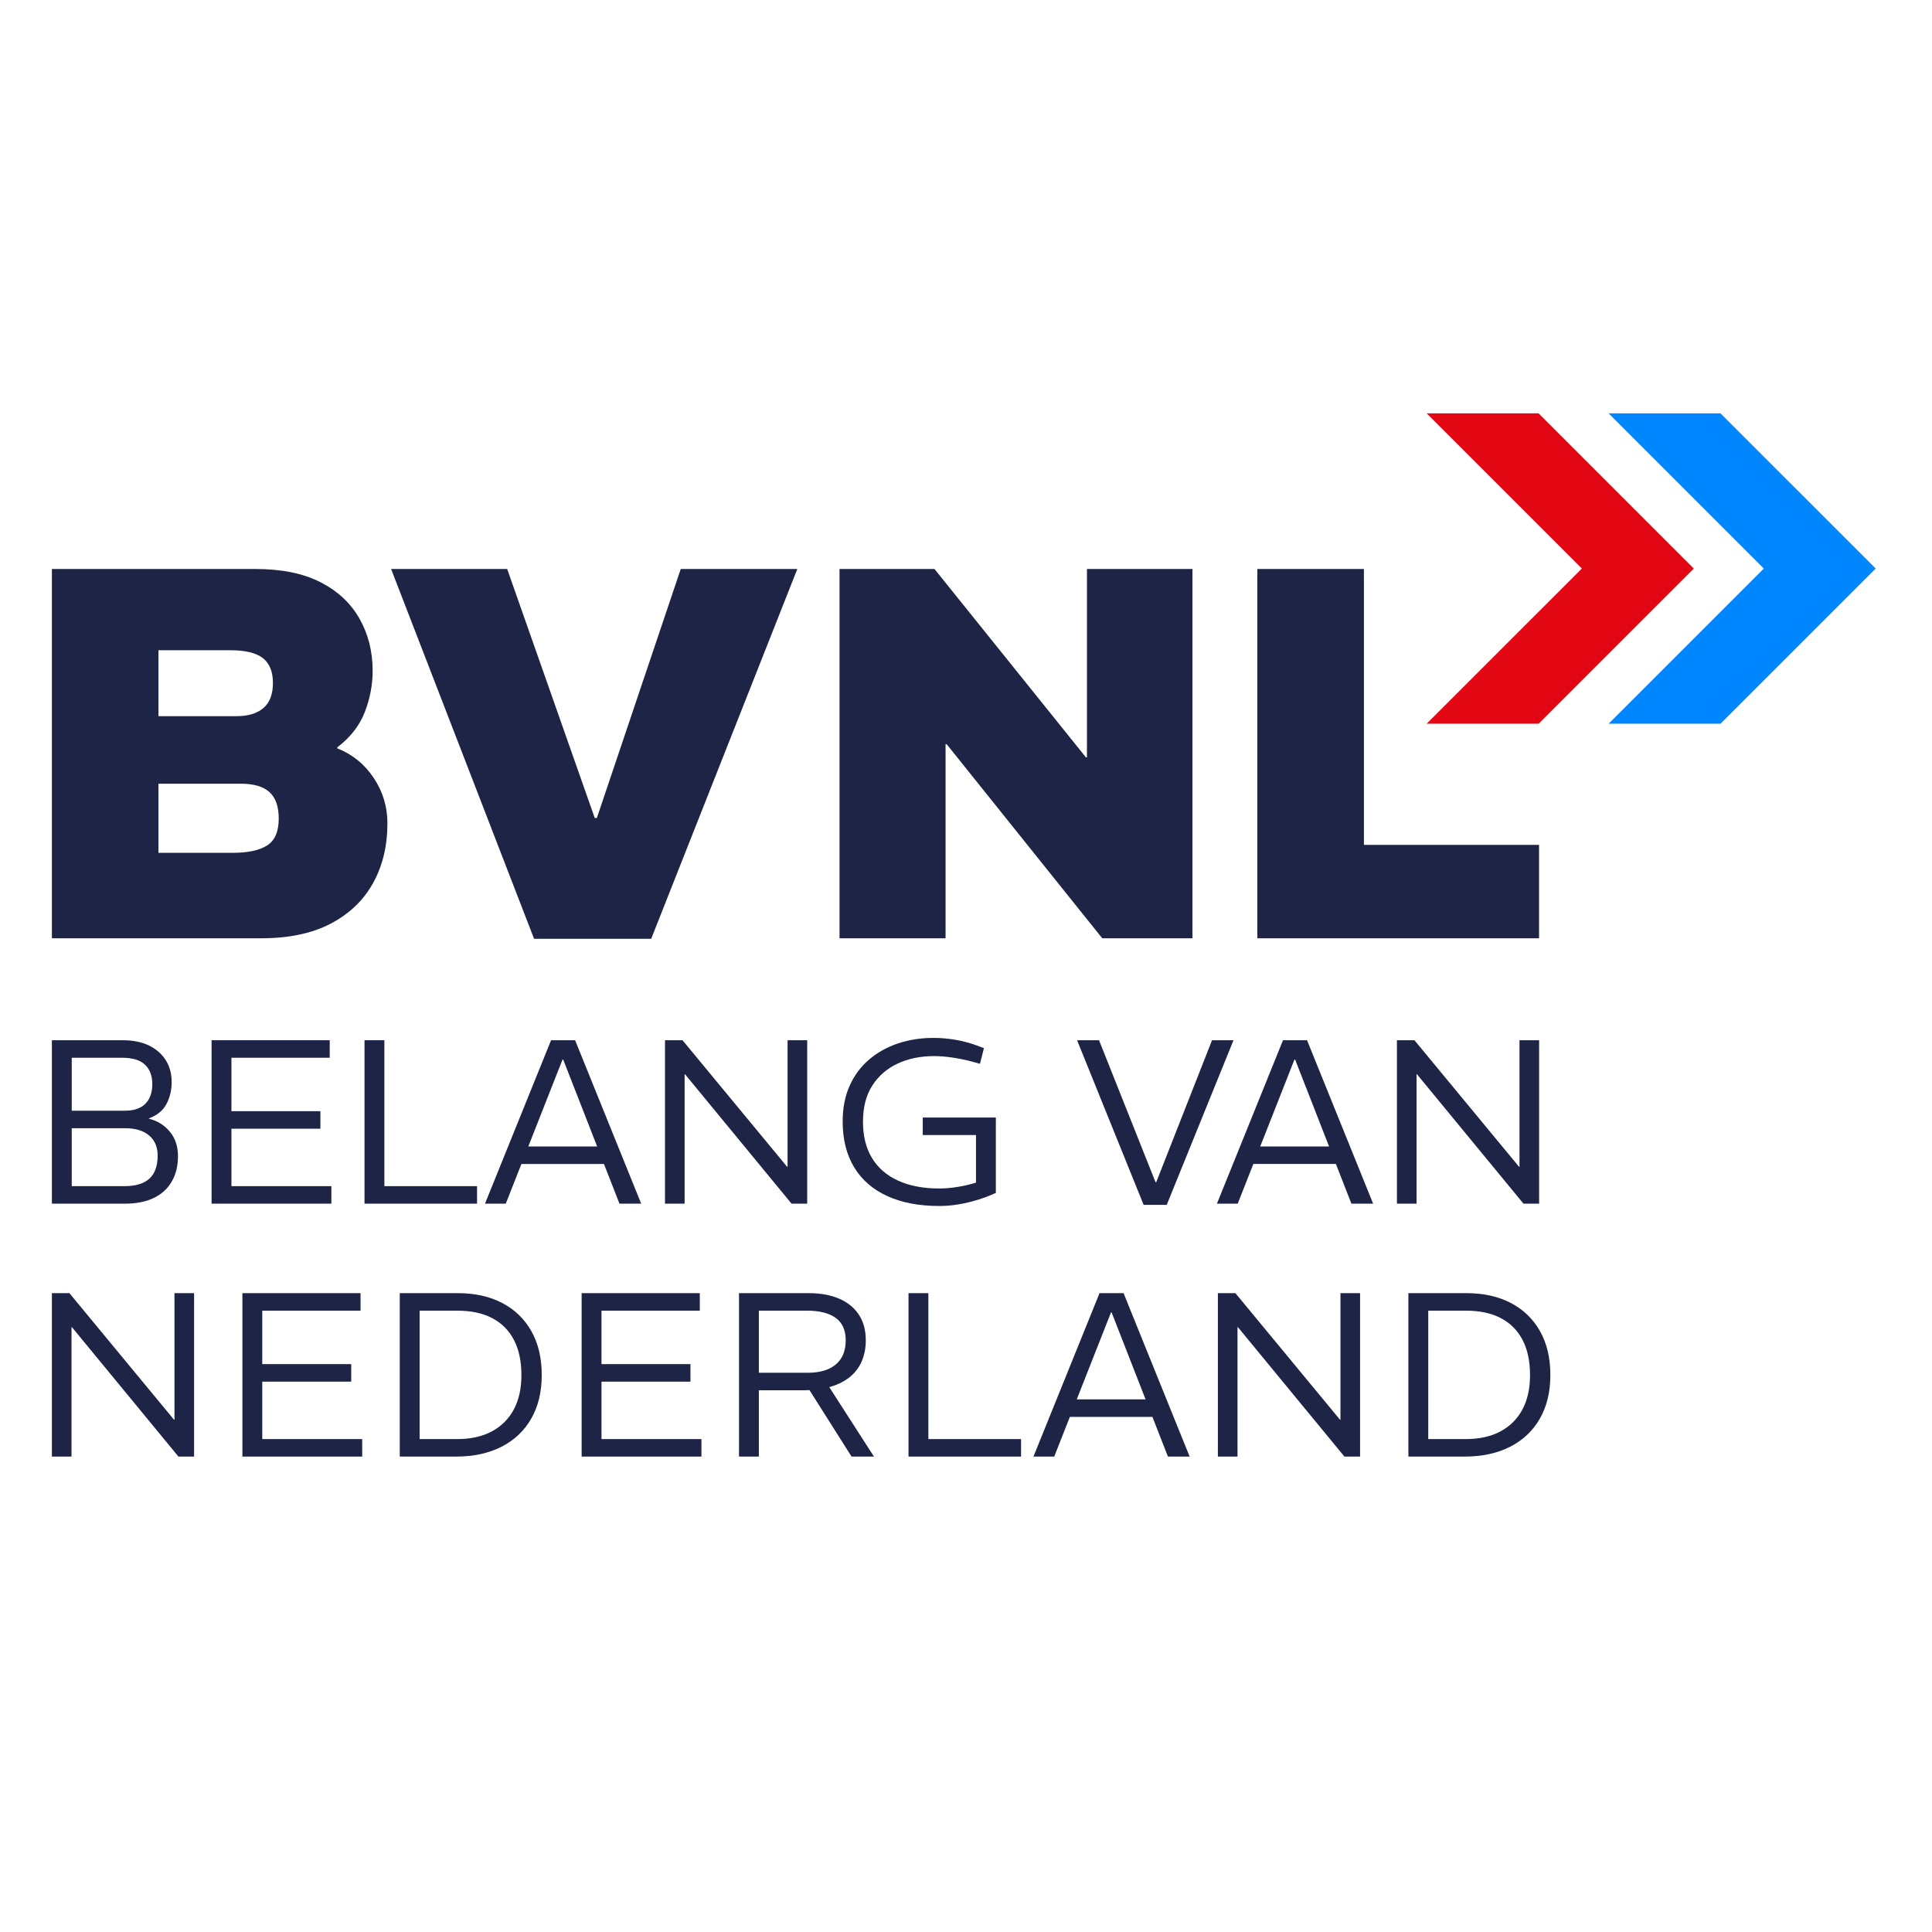 <?xml version="1.0" encoding="UTF-8"?>
<!-- Generator: Adobe Illustrator 27.7.0, SVG Export Plug-In . SVG Version: 6.00 Build 0)  -->
<svg xmlns="http://www.w3.org/2000/svg" xmlns:xlink="http://www.w3.org/1999/xlink" version="1.1" x="0px" y="0px" viewBox="0 0 735.704 420.904" style="enable-background:new 0 0 735.704 420.904;" xml:space="preserve" width="300" height="300">
<g id="_x5F_blauw-rgb">
	<g>
		<g>
			<polygon style="fill:#E30613;" points="-375.822,291.306 -418.433,291.306 -359.338,350.404 -418.437,409.5 -375.82,409.5      -316.722,350.404    "></polygon>
			<polygon style="fill:#0086FF;" points="-306.542,291.306 -349.154,291.306 -290.059,350.404 -349.157,409.5 -306.541,409.5      -247.443,350.404    "></polygon>
		</g>
	</g>
	<g>
		<g>
			<path style="fill:#1D2446;" d="M-937.959,199.894V59.27h77.544c9.91,0,18.147,1.677,24.709,5.022     c6.562,3.35,11.518,7.97,14.866,13.86c3.347,5.895,5.022,12.526,5.022,19.888c0,5.361-1.003,10.618-3.011,15.773     c-2.011,5.155-5.493,9.613-10.447,13.36v0.402c5.756,2.276,10.378,6.023,13.86,11.246c3.482,5.223,5.223,10.981,5.223,17.279     c0,8.573-1.807,16.136-5.424,22.698c-3.615,6.562-8.973,11.722-16.07,15.469c-7.102,3.752-15.94,5.626-26.519,5.626H-937.959z      M-897.378,115.319h29.732c4.419,0,7.835-1.035,10.246-3.114c2.411-2.075,3.617-5.258,3.617-9.544     c0-4.282-1.275-7.43-3.818-9.441c-2.545-2.006-6.697-3.011-12.455-3.011h-27.321V115.319z M-897.378,167.352h28.327     c5.756,0,10.111-0.937,13.056-2.815c2.945-1.874,4.422-5.287,4.422-10.246c0-4.551-1.175-7.901-3.517-10.045     c-2.344-2.143-5.996-3.213-10.95-3.213h-31.338V167.352z"></path>
			<path style="fill:#1D2446;" d="M-754.343,200.095L-808.786,59.27h44.198l33.349,94.821h0.802l31.944-94.821h44.396     l-55.648,140.826H-754.343z"></path>
			<path style="fill:#1D2446;" d="M-638.028,199.894V59.27h36.162l57.656,71.72h0.402V59.27h40.178v140.625h-34.354l-59.262-73.927     h-0.402v73.927H-638.028z"></path>
			<path style="fill:#1D2446;" d="M-478.923,199.894V59.27h40.581v105.066h66.695v35.558H-478.923z"></path>
		</g>
		<g>
			<polygon style="fill:#E30613;" points="-371.831,0 -414.443,0 -355.347,59.098 -414.446,118.194 -371.829,118.194      -312.731,59.098    "></polygon>
			<polygon style="fill:#0086FF;" points="-302.552,0 -345.164,0 -286.068,59.098 -345.167,118.194 -302.55,118.194      -243.452,59.098    "></polygon>
		</g>
	</g>
	<g>
		<g>
			<path style="fill:#1D2446;" d="M58.572,298.773c2.99-1.448,5.273-3.54,6.844-6.264c1.571-2.73,2.356-5.93,2.356-9.602     c0-3.795-1.051-6.937-3.157-9.426c-2.106-2.489-4.757-4.119-7.958-4.89v-0.088c3.201-1.188,5.454-3.039,6.76-5.557     c1.301-2.518,1.954-5.292,1.954-8.316c0-3.137-0.741-5.896-2.224-8.267c-1.483-2.371-3.599-4.237-6.357-5.602     c-2.754-1.36-6.117-2.042-10.089-2.042H19.76v62.235H47.59C51.915,300.953,55.578,300.226,58.572,298.773z M27.32,245.385h19.023     c4.089,0,7.055,0.889,8.891,2.666c1.841,1.782,2.759,4.242,2.759,7.379c0,3.201-0.874,5.695-2.622,7.472     c-1.753,1.777-4.404,2.666-7.958,2.666H27.32V245.385z M27.32,294.286v-22.052h20.447c3.854,0,6.858,0.923,9.023,2.759     s3.245,4.384,3.245,7.644c0,3.913-1.036,6.834-3.108,8.758c-2.077,1.929-5.277,2.892-9.603,2.892H27.32z"></path>
			<polygon style="fill:#1D2446;" points="126.183,294.286 88.131,294.286 88.131,272.415 122.005,272.415 122.005,265.743      88.131,265.743 88.131,245.385 125.559,245.385 125.559,238.718 80.571,238.718 80.571,300.953 126.183,300.953    "></polygon>
			<polygon style="fill:#1D2446;" points="181.662,294.286 146.365,294.286 146.365,238.718 138.804,238.718 138.804,300.953      181.662,300.953    "></polygon>
			<path style="fill:#1D2446;" d="M198.552,285.837h31.439l5.903,15.116h8.272l-25.165-62.235h-9.156l-25.16,62.235h7.914     L198.552,285.837z M214.201,246.096h0.27l12.917,33.074h-26.21L214.201,246.096z"></path>
			<polygon style="fill:#1D2446;" points="260.701,251.698 260.878,251.698 301.419,300.953 307.379,300.953 307.379,238.718      299.907,238.718 299.907,286.907 299.73,286.907 259.901,238.718 253.229,238.718 253.229,300.953 260.701,300.953    "></polygon>
			<path style="fill:#1D2446;" d="M365.033,301.218c2.46-0.412,4.89-0.992,7.29-1.733c2.401-0.741,4.698-1.615,6.893-2.622v-28.719     h-27.831v6.672h20.27v18.135c-2.307,0.712-4.679,1.262-7.109,1.645c-2.435,0.388-4.713,0.579-6.848,0.579     c-6.107,0-11.336-0.992-15.69-2.98c-4.359-1.983-7.678-4.86-9.961-8.626c-2.283-3.76-3.422-8.37-3.422-13.824     c0-5.513,1.183-10.103,3.554-13.78c2.371-3.672,5.587-6.461,9.647-8.356c4.06-1.9,8.67-2.847,13.829-2.847     c2.19,0,4.487,0.177,6.888,0.535c2.401,0.353,4.875,0.859,7.423,1.512l3.201,0.889l1.512-5.96l-2.842-1.065     c-2.612-0.948-5.307-1.659-8.09-2.136c-2.788-0.471-5.543-0.707-8.272-0.707c-4.801,0-9.288,0.697-13.466,2.086     c-4.183,1.394-7.855,3.441-11.026,6.137c-3.171,2.695-5.646,6.014-7.423,9.956c-1.777,3.942-2.671,8.493-2.671,13.648     c0,6.819,1.453,12.627,4.359,17.428c2.901,4.801,7.114,8.459,12.622,10.977c5.513,2.523,12.121,3.78,19.828,3.78     C360.129,301.841,362.573,301.635,365.033,301.218z"></path>
			<polygon style="fill:#1D2446;" points="444.293,301.399 469.718,238.718 461.539,238.718 440.292,292.774 440.022,292.774      418.51,238.718 410.149,238.718 435.491,301.399    "></polygon>
			<path style="fill:#1D2446;" d="M488.565,238.718l-25.16,62.235h7.914l5.952-15.116h31.439l5.903,15.116h8.272l-25.165-62.235     H488.565z M479.896,279.17l13.023-33.074h0.27l12.917,33.074H479.896z"></path>
			<polygon style="fill:#1D2446;" points="539.42,251.698 539.596,251.698 580.137,300.953 586.097,300.953 586.097,238.718      578.625,238.718 578.625,286.907 578.448,286.907 538.62,238.718 531.948,238.718 531.948,300.953 539.42,300.953    "></polygon>
			<polygon style="fill:#1D2446;" points="66.437,383.222 66.26,383.222 26.431,335.033 19.76,335.033 19.76,397.267      27.232,397.267 27.232,348.013 27.408,348.013 67.949,397.267 73.909,397.267 73.909,335.033 66.437,335.033    "></polygon>
			<polygon style="fill:#1D2446;" points="99.869,368.73 133.743,368.73 133.743,362.058 99.869,362.058 99.869,341.699      137.297,341.699 137.297,335.033 92.309,335.033 92.309,397.267 137.921,397.267 137.921,390.601 99.869,390.601    "></polygon>
			<path style="fill:#1D2446;" d="M191.22,338.764c-4.772-2.489-10.388-3.731-16.849-3.731h-22.141v62.235h21.341     c6.696,0,12.489-1.247,17.379-3.736c4.895-2.489,8.67-6.058,11.34-10.712c2.666-4.654,4.001-10.182,4.001-16.583     c0-6.519-1.321-12.101-3.957-16.755C199.694,344.827,195.992,341.253,191.22,338.764z M195.663,379.309     c-1.924,3.613-4.713,6.402-8.356,8.356c-3.648,1.959-8.046,2.936-13.201,2.936h-14.315v-48.901h14.315     c5.273,0,9.72,0.947,13.334,2.847c3.613,1.895,6.372,4.664,8.267,8.311c1.9,3.643,2.847,8.105,2.847,13.378     C198.555,371.337,197.593,375.691,195.663,379.309z"></path>
			<polygon style="fill:#1D2446;" points="229.051,368.73 262.925,368.73 262.925,362.058 229.051,362.058 229.051,341.699      266.48,341.699 266.48,335.033 221.491,335.033 221.491,397.267 267.103,397.267 267.103,390.601 229.051,390.601    "></polygon>
			<path style="fill:#1D2446;" d="M316.269,370.684c2.96-0.889,5.435-2.145,7.423-3.78c1.983-1.63,3.481-3.628,4.487-5.999     c1.011-2.371,1.512-5.007,1.512-7.914c0-3.913-0.903-7.202-2.71-9.868c-1.807-2.671-4.33-4.683-7.555-6.048     c-3.235-1.36-7.04-2.042-11.429-2.042h-26.584v62.235h7.56v-25.248h17.07c0.757,0,1.482-0.031,2.204-0.066l16.024,25.314h8.532     l-17.025-26.46C315.939,370.763,316.112,370.731,316.269,370.684z M288.974,365.347v-23.648h18.316     c4.737,0,8.385,0.918,10.933,2.754c2.548,1.841,3.824,4.683,3.824,8.537c0,4.031-1.262,7.099-3.78,9.2     c-2.518,2.106-6.058,3.157-10.624,3.157H288.974z"></path>
			<polygon style="fill:#1D2446;" points="353.521,335.033 345.96,335.033 345.96,397.267 388.818,397.267 388.818,390.601      353.521,390.601    "></polygon>
			<path style="fill:#1D2446;" d="M418.696,335.033l-25.16,62.235h7.914l5.952-15.116h31.439l5.903,15.116h8.272l-25.165-62.235     H418.696z M410.027,375.485l13.023-33.074h0.27l12.917,33.074H410.027z"></path>
			<polygon style="fill:#1D2446;" points="510.445,383.222 510.269,383.222 470.44,335.033 463.768,335.033 463.768,397.267      471.24,397.267 471.24,348.013 471.417,348.013 511.957,397.267 517.917,397.267 517.917,335.033 510.445,335.033    "></polygon>
			<path style="fill:#1D2446;" d="M586.421,349.481c-2.641-4.654-6.343-8.228-11.115-10.717c-4.772-2.489-10.388-3.731-16.849-3.731     h-22.141v62.235h21.341c6.696,0,12.489-1.247,17.379-3.736c4.895-2.489,8.67-6.058,11.34-10.712     c2.666-4.654,4.001-10.182,4.001-16.583C590.378,359.716,589.057,354.135,586.421,349.481z M579.749,379.309     c-1.924,3.613-4.713,6.402-8.356,8.356c-3.648,1.959-8.046,2.936-13.201,2.936h-14.315v-48.901h14.315     c5.273,0,9.72,0.947,13.334,2.847c3.613,1.895,6.372,4.664,8.267,8.311c1.9,3.643,2.847,8.105,2.847,13.378     C582.641,371.337,581.679,375.691,579.749,379.309z"></path>
		</g>
		<g>
			<path style="fill:#1D2446;" d="M19.76,199.894V59.27h77.544c9.91,0,18.147,1.677,24.709,5.022     c6.562,3.35,11.518,7.97,14.866,13.86c3.347,5.895,5.022,12.526,5.022,19.888c0,5.361-1.003,10.618-3.011,15.773     c-2.011,5.155-5.493,9.613-10.447,13.36v0.402c5.756,2.276,10.378,6.023,13.86,11.246c3.482,5.223,5.223,10.981,5.223,17.279     c0,8.573-1.807,16.136-5.424,22.698c-3.615,6.562-8.973,11.722-16.07,15.469c-7.102,3.752-15.94,5.626-26.519,5.626H19.76z      M60.34,115.319h29.732c4.419,0,7.835-1.035,10.246-3.114c2.411-2.075,3.617-5.258,3.617-9.544c0-4.282-1.275-7.43-3.818-9.441     c-2.545-2.006-6.697-3.011-12.455-3.011H60.34V115.319z M60.34,167.352h28.327c5.756,0,10.111-0.937,13.056-2.815     c2.945-1.874,4.421-5.287,4.421-10.246c0-4.551-1.175-7.901-3.517-10.045c-2.344-2.143-5.996-3.213-10.95-3.213H60.34V167.352z"></path>
			<path style="fill:#1D2446;" d="M203.376,200.095L148.932,59.27h44.198l33.349,94.821h0.802l31.944-94.821h44.396l-55.648,140.826     H203.376z"></path>
			<path style="fill:#1D2446;" d="M319.691,199.894V59.27h36.162l57.656,71.72h0.402V59.27h40.178v140.625h-34.354l-59.262-73.927     h-0.402v73.927H319.691z"></path>
			<path style="fill:#1D2446;" d="M478.796,199.894V59.27h40.581v105.066h66.695v35.558H478.796z"></path>
		</g>
		<g>
			<polygon style="fill:#E30613;" points="585.887,0 543.275,0 602.371,59.098 543.272,118.194 585.889,118.194 644.987,59.098         "></polygon>
			<polygon style="fill:#0086FF;" points="655.166,0 612.554,0 671.65,59.098 612.551,118.194 655.168,118.194 714.266,59.098         "></polygon>
		</g>
	</g>
	<g>
		<g>
			<path style="fill:#1D2446;" d="M1347.903,199.894V59.27h77.544c9.91,0,18.147,1.677,24.709,5.022     c6.562,3.35,11.518,7.97,14.866,13.86c3.347,5.895,5.022,12.526,5.022,19.888c0,5.361-1.003,10.618-3.011,15.773     c-2.011,5.155-5.493,9.613-10.447,13.36v0.402c5.755,2.276,10.378,6.023,13.86,11.246c3.482,5.223,5.223,10.981,5.223,17.279     c0,8.573-1.807,16.136-5.424,22.698c-3.615,6.562-8.973,11.722-16.07,15.469c-7.102,3.752-15.94,5.626-26.519,5.626H1347.903z      M1388.483,115.319h29.732c4.419,0,7.835-1.035,10.246-3.114c2.411-2.075,3.617-5.258,3.617-9.544     c0-4.282-1.275-7.43-3.818-9.441c-2.546-2.006-6.697-3.011-12.455-3.011h-27.321V115.319z M1388.483,167.352h28.326     c5.756,0,10.111-0.937,13.056-2.815c2.945-1.874,4.421-5.287,4.421-10.246c0-4.551-1.175-7.901-3.517-10.045     c-2.344-2.143-5.996-3.213-10.949-3.213h-31.338V167.352z"></path>
			<path style="fill:#1D2446;" d="M1531.519,200.095L1477.075,59.27h44.198l33.349,94.821h0.802l31.944-94.821h44.396     l-55.648,140.826H1531.519z"></path>
			<path style="fill:#1D2446;" d="M1647.834,199.894V59.27h36.162l57.656,71.72h0.402V59.27h40.178v140.625h-34.354l-59.262-73.927     h-0.402v73.927H1647.834z"></path>
			<path style="fill:#1D2446;" d="M1806.939,199.894V59.27h40.581v105.066h66.695v35.558H1806.939z"></path>
		</g>
		<g>
			<polygon style="fill:#E30613;" points="1914.03,0 1871.418,0 1930.514,59.098 1871.415,118.194 1914.032,118.194 1973.13,59.098         "></polygon>
			<polygon style="fill:#0086FF;" points="1983.309,0 1940.698,0 1999.793,59.098 1940.694,118.194 1983.311,118.194      2042.409,59.098    "></polygon>
		</g>
		<g>
			<polygon style="fill:#1D2446;" points="1245.069,348.104 1245.069,264.748 1235.063,264.748 1235.063,329.289 1234.826,329.289      1181.477,264.748 1172.547,264.748 1172.547,348.104 1182.548,348.104 1182.548,282.133 1182.786,282.133 1237.088,348.104         "></polygon>
			<polygon style="fill:#1D2446;" points="1328.542,339.174 1277.577,339.174 1277.577,309.879 1322.945,309.879 1322.945,300.948      1277.577,300.948 1277.577,273.678 1327.708,273.678 1327.708,264.748 1267.455,264.748 1267.455,348.104 1328.542,348.104         "></polygon>
			<path style="fill:#1D2446;" d="M1397.313,343.104c6.546-3.334,11.61-8.116,15.181-14.347c3.571-6.231,5.359-13.635,5.359-22.212     c0-8.732-1.769-16.213-5.301-22.444c-3.532-6.231-8.494-11.019-14.885-14.352c-6.391-3.334-13.911-5-22.565-5h-29.649v83.356     h28.578C1382.999,348.104,1390.762,346.437,1397.313,343.104z M1355.574,273.678h19.173c7.065,0,13.015,1.274,17.86,3.813     c4.841,2.539,8.533,6.251,11.077,11.135c2.539,4.879,3.809,10.854,3.809,17.918c0,6.832-1.294,12.666-3.872,17.507     c-2.578,4.841-6.309,8.572-11.193,11.193c-4.879,2.621-10.776,3.93-17.681,3.93h-19.173V273.678z"></path>
			<polygon style="fill:#1D2446;" points="1497.042,339.174 1446.073,339.174 1446.073,309.879 1491.445,309.879 1491.445,300.948      1446.073,300.948 1446.073,273.678 1496.208,273.678 1496.208,264.748 1435.95,264.748 1435.95,348.104 1497.042,348.104    "></polygon>
			<path style="fill:#1D2446;" d="M1524.075,314.288h22.861c1.013,0,1.984-0.042,2.952-0.088l21.465,33.904h11.43l-22.809-35.437     c0.216-0.06,0.448-0.104,0.66-0.167c3.968-1.192,7.283-2.878,9.943-5.059c2.66-2.185,4.661-4.865,6.013-8.039     c1.347-3.174,2.025-6.711,2.025-10.602c0-5.238-1.211-9.642-3.634-13.218c-2.423-3.571-5.795-6.27-10.122-8.097     c-4.327-1.822-9.429-2.738-15.302-2.738h-35.604v83.356h10.122V314.288z M1524.075,273.678h24.533     c6.347,0,11.232,1.231,14.643,3.692c3.416,2.461,5.122,6.275,5.122,11.43c0,5.403-1.686,9.512-5.059,12.327     c-3.377,2.82-8.121,4.225-14.231,4.225h-25.007V273.678z"></path>
			<polygon style="fill:#1D2446;" points="1655.541,339.174 1608.264,339.174 1608.264,264.748 1598.142,264.748 1598.142,348.104      1655.541,348.104    "></polygon>
			<path style="fill:#1D2446;" d="M1739.251,348.104l-33.7-83.356h-12.264l-33.7,83.356h10.597l7.973-20.244h42.114l7.908,20.244     H1739.251z M1681.675,318.93l17.447-44.297h0.358l17.303,44.297H1681.675z"></path>
			<polygon style="fill:#1D2446;" points="1761.4,282.133 1761.637,282.133 1815.94,348.104 1823.921,348.104 1823.921,264.748      1813.915,264.748 1813.915,329.289 1813.677,329.289 1760.329,264.748 1751.399,264.748 1751.399,348.104 1761.4,348.104    "></polygon>
			<path style="fill:#1D2446;" d="M1898.167,343.104c6.546-3.334,11.61-8.116,15.181-14.347c3.571-6.231,5.359-13.635,5.359-22.212     c0-8.732-1.769-16.213-5.301-22.444c-3.532-6.231-8.494-11.019-14.885-14.352c-6.391-3.334-13.911-5-22.565-5h-29.649v83.356     h28.578C1883.854,348.104,1891.616,346.437,1898.167,343.104z M1856.429,273.678h19.173c7.065,0,13.015,1.274,17.86,3.813     c4.841,2.539,8.533,6.251,11.077,11.135c2.539,4.879,3.809,10.854,3.809,17.918c0,6.832-1.294,12.666-3.872,17.507     c-2.578,4.841-6.309,8.572-11.193,11.193c-4.879,2.621-10.776,3.93-17.681,3.93h-19.173V273.678z"></path>
			<polygon style="fill:#1D2446;" points="1232.8,466.154 1232.442,466.154 1203.626,393.753 1192.433,393.753 1226.37,477.705      1238.159,477.705 1272.218,393.753 1261.262,393.753    "></polygon>
			<path style="fill:#1D2446;" d="M1337.651,398.041c-6.231-3.654-13.475-5.48-21.732-5.48c-8.174,0-15.38,1.807-21.611,5.417     c-6.236,3.615-11.115,8.654-14.648,15.128c-3.532,6.469-5.301,13.911-5.301,22.328c0,8.412,1.744,15.835,5.243,22.265     c3.489,6.43,8.354,11.474,14.585,15.127c6.231,3.649,13.475,5.475,21.732,5.475c8.174,0,15.379-1.827,21.616-5.475     c6.231-3.653,11.111-8.698,14.648-15.127c3.527-6.43,5.296-13.853,5.296-22.265c0-8.417-1.744-15.84-5.238-22.27     C1348.747,406.734,1343.882,401.695,1337.651,398.041z M1343.189,453.115c-2.621,5.044-6.27,8.954-10.956,11.731     c-4.686,2.781-10.122,4.167-16.315,4.167s-11.629-1.386-16.315-4.167c-4.686-2.776-8.334-6.687-10.956-11.731     c-2.617-5.039-3.93-10.936-3.93-17.681c0-6.827,1.328-12.744,3.993-17.744c2.655-5,6.328-8.891,11.014-11.673     c4.681-2.776,10.078-4.167,16.193-4.167c6.193,0,11.629,1.391,16.315,4.167c4.686,2.781,8.334,6.672,10.956,11.673     c2.621,5.001,3.93,10.917,3.93,17.744C1347.119,442.179,1345.811,448.076,1343.189,453.115z"></path>
			<path style="fill:#1D2446;" d="M1391.237,397.978c-6.231,3.615-11.115,8.654-14.648,15.128     c-3.532,6.469-5.296,13.911-5.296,22.328c0,8.412,1.744,15.835,5.238,22.265c3.494,6.43,8.354,11.474,14.59,15.127     c6.231,3.649,13.47,5.475,21.732,5.475c8.174,0,15.379-1.827,21.611-5.475c6.231-3.653,11.115-8.698,14.648-15.127     c3.532-6.43,5.301-13.853,5.301-22.265c0-8.417-1.749-15.84-5.243-22.27c-3.494-6.43-8.354-11.469-14.585-15.123     c-6.236-3.654-13.48-5.48-21.732-5.48C1404.673,392.561,1397.468,394.369,1391.237,397.978z M1440.122,417.69     c2.617,5.001,3.93,10.917,3.93,17.744c0,6.745-1.313,12.642-3.93,17.681c-2.621,5.044-6.275,8.954-10.956,11.731     c-4.686,2.781-10.122,4.167-16.314,4.167c-6.193,0-11.634-1.386-16.315-4.167c-4.686-2.776-8.339-6.687-10.956-11.731     c-2.621-5.039-3.93-10.936-3.93-17.681c0-6.827,1.328-12.744,3.988-17.744c2.66-5,6.328-8.891,11.014-11.673     c4.686-2.776,10.083-4.167,16.198-4.167c6.192,0,11.629,1.391,16.314,4.167C1433.848,408.798,1437.501,412.689,1440.122,417.69z"></path>
			<path style="fill:#1D2446;" d="M1519.19,441.505c3.968-1.192,7.283-2.878,9.943-5.059c2.66-2.185,4.666-4.865,6.013-8.039     c1.352-3.174,2.025-6.711,2.025-10.602c0-5.238-1.211-9.642-3.629-13.218c-2.423-3.571-5.8-6.27-10.122-8.097     c-4.332-1.822-9.429-2.738-15.302-2.738h-35.609v83.356h10.122v-33.816h22.866c1.013,0,1.984-0.042,2.951-0.088l21.46,33.904     h11.43l-22.805-35.438C1518.748,441.611,1518.979,441.568,1519.19,441.505z M1482.632,434.358v-31.675h24.532     c6.352,0,11.232,1.231,14.648,3.692c3.411,2.461,5.122,6.275,5.122,11.43c0,5.403-1.691,9.512-5.063,12.327     c-3.372,2.82-8.116,4.225-14.231,4.225H1482.632z"></path>
			<path style="fill:#1D2446;" d="M1615.227,398.041c-6.231-3.654-13.475-5.48-21.732-5.48c-8.174,0-15.379,1.807-21.611,5.417     c-6.236,3.615-11.115,8.654-14.648,15.128c-3.532,6.469-5.301,13.911-5.301,22.328c0,8.412,1.744,15.835,5.243,22.265     c3.489,6.43,8.354,11.474,14.585,15.127c6.231,3.649,13.475,5.475,21.732,5.475c8.174,0,15.379-1.827,21.615-5.475     c6.231-3.653,11.111-8.698,14.648-15.127c3.527-6.43,5.296-13.853,5.296-22.265c0-8.417-1.744-15.84-5.238-22.27     C1626.323,406.734,1621.458,401.695,1615.227,398.041z M1620.766,453.115c-2.621,5.044-6.27,8.954-10.956,11.731     c-4.686,2.781-10.122,4.167-16.315,4.167c-6.193,0-11.629-1.386-16.315-4.167c-4.686-2.776-8.334-6.687-10.956-11.731     c-2.616-5.039-3.93-10.936-3.93-17.681c0-6.827,1.328-12.744,3.993-17.744c2.655-5,6.328-8.891,11.014-11.673     c4.681-2.776,10.078-4.167,16.193-4.167c6.192,0,11.629,1.391,16.315,4.167c4.686,2.781,8.334,6.672,10.956,11.673     c2.621,5.001,3.93,10.917,3.93,17.744C1624.695,442.179,1623.387,448.076,1620.766,453.115z"></path>
			<path style="fill:#1D2446;" d="M1703.23,396.849c-4.327-2.064-9.546-3.096-15.661-3.096h-34.412v83.356h10.122l-0.121-28.816     h24.295c6.033,0,11.232-1.134,15.598-3.397c4.366-2.263,7.719-5.495,10.064-9.705c2.34-4.206,3.513-9.168,3.513-14.885     c0-5.713-1.153-10.534-3.455-14.464C1710.871,401.913,1707.557,398.914,1703.23,396.849z M1701.089,434.537     c-3.455,3.217-8.358,4.826-14.706,4.826h-23.103v-36.68h23.103c6.348,0,11.251,1.41,14.706,4.23     c3.45,2.815,5.18,7.365,5.18,13.635C1706.268,426.659,1704.538,431.325,1701.089,434.537z"></path>
			<polygon style="fill:#1D2446;" points="1824.158,402.683 1824.158,393.753 1763.9,393.753 1763.9,477.109 1824.991,477.109      1824.991,468.179 1774.022,468.179 1774.022,438.884 1819.395,438.884 1819.395,429.954 1774.022,429.954 1774.022,402.683         "></polygon>
			<polygon style="fill:#1D2446;" points="1904.418,458.295 1904.181,458.295 1850.832,393.753 1841.902,393.753 1841.902,477.109      1851.903,477.109 1851.903,411.139 1852.141,411.139 1906.443,477.109 1914.424,477.109 1914.424,393.753 1904.418,393.753         "></polygon>
			<polygon style="fill:#1D2446;" points="1407.135,595.159 1406.781,595.159 1377.96,522.758 1366.767,522.758 1400.705,606.711      1412.494,606.711 1446.552,522.758 1435.597,522.758    "></polygon>
			<path style="fill:#1D2446;" d="M1511.99,527.047c-6.236-3.653-13.48-5.48-21.732-5.48c-8.179,0-15.384,1.807-21.616,5.417     c-6.231,3.615-11.115,8.654-14.648,15.128c-3.532,6.469-5.296,13.911-5.296,22.328c0,8.412,1.744,15.835,5.238,22.265     c3.494,6.43,8.354,11.474,14.59,15.127c6.231,3.649,13.47,5.475,21.732,5.475c8.174,0,15.379-1.827,21.611-5.475     c6.231-3.653,11.115-8.698,14.648-15.127c3.532-6.43,5.301-13.853,5.301-22.265c0-8.417-1.749-15.84-5.243-22.27     C1523.081,535.739,1518.221,530.7,1511.99,527.047z M1517.528,582.12c-2.621,5.044-6.275,8.954-10.956,11.731     c-4.686,2.781-10.122,4.167-16.315,4.167c-6.193,0-11.634-1.386-16.315-4.167c-4.686-2.776-8.339-6.687-10.956-11.731     c-2.621-5.039-3.93-10.936-3.93-17.681c0-6.827,1.328-12.744,3.988-17.744c2.66-5.001,6.328-8.891,11.014-11.673     c4.686-2.776,10.083-4.167,16.198-4.167c6.192,0,11.629,1.391,16.315,4.167c4.681,2.781,8.334,6.672,10.956,11.673     c2.617,5,3.93,10.917,3.93,17.744C1521.458,571.184,1520.145,577.081,1517.528,582.12z"></path>
			<path style="fill:#1D2446;" d="M1608.923,527.047c-6.236-3.653-13.48-5.48-21.732-5.48c-8.179,0-15.384,1.807-21.615,5.417     c-6.231,3.615-11.115,8.654-14.648,15.128c-3.532,6.469-5.296,13.911-5.296,22.328c0,8.412,1.744,15.835,5.238,22.265     c3.494,6.43,8.354,11.474,14.59,15.127c6.231,3.649,13.47,5.475,21.732,5.475c8.174,0,15.379-1.827,21.611-5.475     c6.231-3.653,11.115-8.698,14.648-15.127c3.532-6.43,5.301-13.853,5.301-22.265c0-8.417-1.749-15.84-5.243-22.27     C1620.014,535.739,1615.155,530.7,1608.923,527.047z M1614.462,582.12c-2.621,5.044-6.275,8.954-10.956,11.731     c-4.686,2.781-10.122,4.167-16.315,4.167c-6.192,0-11.634-1.386-16.315-4.167c-4.686-2.776-8.339-6.687-10.955-11.731     c-2.621-5.039-3.93-10.936-3.93-17.681c0-6.827,1.328-12.744,3.988-17.744c2.66-5.001,6.328-8.891,11.014-11.673     c4.686-2.776,10.083-4.167,16.198-4.167c6.193,0,11.629,1.391,16.315,4.167c4.681,2.781,8.334,6.672,10.956,11.673     c2.616,5,3.93,10.917,3.93,17.744C1618.391,571.184,1617.078,577.081,1614.462,582.12z"></path>
			<path style="fill:#1D2446;" d="M1693.53,570.51c3.969-1.192,7.283-2.878,9.943-5.059c2.66-2.185,4.666-4.865,6.013-8.039     c1.352-3.174,2.025-6.711,2.025-10.602c0-5.238-1.211-9.642-3.629-13.218c-2.423-3.571-5.8-6.27-10.122-8.097     c-4.332-1.822-9.429-2.738-15.302-2.738h-35.609v83.356h10.122v-33.816h22.866c1.013,0,1.984-0.042,2.951-0.088l21.46,33.904     h11.43l-22.805-35.438C1693.087,570.617,1693.319,570.574,1693.53,570.51z M1656.971,563.363v-31.675h24.532     c6.352,0,11.232,1.231,14.648,3.692c3.411,2.461,5.122,6.275,5.122,11.43c0,5.403-1.691,9.512-5.063,12.327     c-3.373,2.82-8.116,4.225-14.231,4.225H1656.971z"></path>
			<path style="fill:#1D2446;" d="M1788.675,571.223c0,9.609-2.142,16.436-6.43,20.487c-4.288,4.046-10.398,6.071-18.34,6.071     c-7.782,0-13.873-2.025-18.277-6.071c-4.405-4.051-6.609-10.878-6.609-20.487v-48.464h-10.001v50.373     c0,7.699,1.429,14.091,4.283,19.169c2.859,5.083,6.89,8.857,12.089,11.314c5.199,2.461,11.29,3.692,18.277,3.692     c6.987,0,13.058-1.25,18.219-3.75c5.16-2.5,9.192-6.27,12.089-11.314c2.898-5.039,4.346-11.411,4.346-19.11v-50.373h-9.647     V571.223z"></path>
			<rect x="1818.562" y="522.758" style="fill:#1D2446;" width="10.122" height="83.356"></rect>
			<polygon style="fill:#1D2446;" points="1843.453,531.689 1874.056,531.689 1874.056,606.115 1884.057,606.115 1884.057,531.689      1914.424,531.689 1914.424,522.758 1843.453,522.758    "></polygon>
		</g>
	</g>
	<g>
		<g>
			<path style="fill:#1D2446;" d="M1456.586,986.058v-0.402c4.954-3.747,8.436-8.205,10.447-13.36     c2.008-5.155,3.011-10.412,3.011-15.773c0-7.362-1.675-13.993-5.022-19.888c-3.347-5.89-8.303-10.511-14.866-13.86     c-6.562-3.345-14.8-5.022-24.709-5.022h-77.544v140.625h79.754c10.579,0,19.417-1.874,26.519-5.626     c7.097-3.747,12.455-8.907,16.07-15.469c3.617-6.562,5.424-14.125,5.424-22.699c0-6.297-1.741-12.055-5.223-17.279     C1466.964,992.08,1462.341,988.333,1456.586,986.058z M1388.483,948.689h27.321c5.758,0,9.91,1.005,12.455,3.011     c2.543,2.011,3.818,5.16,3.818,9.441c0,4.287-1.207,7.47-3.617,9.544c-2.411,2.08-5.827,3.114-10.246,3.114h-29.732V948.689z      M1429.865,1023.019c-2.945,1.878-7.301,2.815-13.056,2.815h-28.327v-26.318h31.338c4.954,0,8.605,1.069,10.95,3.212     c2.342,2.143,3.517,5.493,3.517,10.045C1434.287,1017.731,1432.811,1021.145,1429.865,1023.019z"></path>
			<polygon style="fill:#1D2446;" points="1555.423,1012.572 1554.621,1012.572 1521.272,917.751 1477.075,917.751      1531.518,1058.577 1576.116,1058.577 1631.763,917.751 1587.367,917.751    "></polygon>
			<polygon style="fill:#1D2446;" points="1742.053,989.471 1741.651,989.471 1683.995,917.751 1647.833,917.751 1647.833,1058.376      1688.213,1058.376 1688.213,984.449 1688.615,984.449 1747.877,1058.376 1782.231,1058.376 1782.231,917.751 1742.053,917.751         "></polygon>
			<polygon style="fill:#1D2446;" points="1847.519,1022.818 1847.519,917.751 1806.938,917.751 1806.938,1058.376      1914.214,1058.376 1914.214,1022.818    "></polygon>
		</g>
		<g>
			<polygon style="fill:#E30613;" points="1914.03,858.481 1871.418,858.481 1930.514,917.579 1871.415,976.675 1914.032,976.675      1973.13,917.579    "></polygon>
			<polygon style="fill:#0086FF;" points="1983.309,858.481 1940.698,858.481 1999.793,917.579 1940.694,976.675 1983.311,976.675      2042.409,917.579    "></polygon>
		</g>
		<g>
			<polygon style="fill:#1D2446;" points="573.699,919.171 573.475,919.171 523.311,858.481 514.909,858.481 514.909,936.862      524.318,936.862 524.318,874.829 524.541,874.829 575.603,936.862 583.103,936.862 583.103,858.481 573.699,858.481    "></polygon>
			<polygon style="fill:#1D2446;" points="613.671,900.918 656.336,900.918 656.336,892.521 613.671,892.521 613.671,866.878      660.814,866.878 660.814,858.481 604.153,858.481 604.153,936.862 661.598,936.862 661.598,928.465 613.671,928.465    "></polygon>
			<path style="fill:#1D2446;" d="M726.26,932.16c6.16-3.139,10.917-7.632,14.279-13.496c3.358-5.859,5.039-12.821,5.039-20.881     c0-8.21-1.663-15.245-4.985-21.109c-3.322-5.859-7.987-10.356-13.997-13.491s-13.086-4.702-21.219-4.702h-27.884v78.381h26.877     C712.806,936.862,720.105,935.295,726.26,932.16z M687.013,866.878h18.029c6.643,0,12.243,1.194,16.794,3.581     c4.556,2.392,8.028,5.878,10.416,10.47c2.388,4.593,3.581,10.211,3.581,16.854c0,6.42-1.212,11.906-3.636,16.457     c-2.428,4.556-5.937,8.065-10.525,10.53c-4.593,2.46-10.138,3.695-16.63,3.695h-18.029V866.878z"></path>
			<polygon style="fill:#1D2446;" points="820.037,928.465 772.115,928.465 772.115,900.918 814.775,900.918 814.775,892.521      772.115,892.521 772.115,866.878 819.254,866.878 819.254,858.481 762.597,858.481 762.597,936.862 820.037,936.862    "></polygon>
			<path style="fill:#1D2446;" d="M845.457,905.06h21.501c0.962,0,1.801-0.122,2.719-0.166l20.235,31.969h10.748l-21.457-33.348     c0.199-0.055,0.435-0.073,0.63-0.132c3.732-1.121,6.848-2.706,9.349-4.761c2.501-2.05,4.388-4.57,5.654-7.559     c1.271-2.984,1.905-6.306,1.905-9.965c0-4.925-1.139-9.072-3.413-12.43c-2.278-3.358-5.454-5.896-9.518-7.613     c-4.073-1.718-8.867-2.574-14.389-2.574h-33.484v78.381h9.518V905.06z M845.457,866.878h23.068     c5.973,0,10.561,1.157,13.774,3.472c3.208,2.315,4.816,5.896,4.816,10.748c0,5.076-1.59,8.939-4.761,11.591     c-3.171,2.647-7.632,3.973-13.382,3.973h-23.515V866.878z"></path>
			<polygon style="fill:#1D2446;" points="969.077,928.465 924.622,928.465 924.622,858.481 915.104,858.481 915.104,936.862      969.077,936.862    "></polygon>
			<path style="fill:#1D2446;" d="M1047.796,936.862l-31.689-78.381h-11.536l-31.689,78.381h9.969l7.497-19.036h39.596l7.436,19.036     H1047.796z M993.655,909.429l16.406-41.658h0.333l16.272,41.658H993.655z"></path>
			<polygon style="fill:#1D2446;" points="1127.407,858.481 1118.003,858.481 1118.003,919.171 1117.78,919.171 1067.615,858.481      1059.214,858.481 1059.214,936.862 1068.622,936.862 1068.622,874.829 1068.845,874.829 1119.907,936.862 1127.407,936.862         "></polygon>
			<path style="fill:#1D2446;" d="M1197.223,932.16c6.16-3.139,10.917-7.632,14.279-13.496c3.358-5.859,5.039-12.821,5.039-20.881     c0-8.21-1.663-15.245-4.984-21.109c-3.322-5.859-7.987-10.356-13.997-13.491c-6.01-3.135-13.086-4.702-21.219-4.702h-27.884     v78.381h26.877C1183.768,936.862,1191.067,935.295,1197.223,932.16z M1157.975,866.878h18.029c6.643,0,12.243,1.194,16.794,3.581     c4.556,2.392,8.028,5.878,10.416,10.47s3.581,10.211,3.581,16.854c0,6.42-1.212,11.906-3.636,16.457     c-2.428,4.556-5.937,8.065-10.525,10.53c-4.593,2.46-10.138,3.695-16.63,3.695h-18.029V866.878z"></path>
			<polygon style="fill:#1D2446;" points="15.246,1047.867 14.908,1047.867 -12.188,979.787 -22.713,979.787 9.199,1058.729      20.285,1058.729 52.311,979.787 42.009,979.787    "></polygon>
			<path style="fill:#1D2446;" d="M113.839,983.815c-5.859-3.431-12.671-5.149-20.435-5.149c-7.686,0-14.462,1.699-20.321,5.094     c-5.864,3.399-10.452,8.137-13.774,14.22c-3.322,6.087-4.985,13.086-4.985,20.995c0,7.914,1.64,14.894,4.93,20.941     c3.281,6.046,7.855,10.789,13.714,14.22c5.859,3.435,12.671,5.153,20.435,5.153c7.686,0,14.462-1.718,20.325-5.153     c5.859-3.431,10.448-8.174,13.774-14.22c3.317-6.046,4.98-13.026,4.98-20.941c0-7.91-1.64-14.89-4.925-20.941     C124.272,991.989,119.698,987.25,113.839,983.815z M119.046,1035.606c-2.465,4.739-5.896,8.415-10.302,11.026     c-4.406,2.615-9.518,3.923-15.341,3.923s-10.935-1.308-15.341-3.923c-4.406-2.611-7.837-6.288-10.302-11.026     c-2.46-4.743-3.695-10.283-3.695-16.63c0-6.42,1.248-11.978,3.754-16.685c2.497-4.702,5.95-8.356,10.356-10.971     c4.401-2.611,9.477-3.918,15.227-3.918c5.823,0,10.935,1.308,15.341,3.918c4.406,2.615,7.837,6.269,10.302,10.971     c2.465,4.707,3.695,10.265,3.695,16.685C122.741,1025.322,121.511,1030.863,119.046,1035.606z"></path>
			<path style="fill:#1D2446;" d="M204.986,983.815c-5.859-3.431-12.671-5.149-20.435-5.149c-7.686,0-14.462,1.699-20.321,5.094     c-5.864,3.399-10.452,8.137-13.774,14.22c-3.322,6.087-4.985,13.086-4.985,20.995c0,7.914,1.64,14.894,4.93,20.941     c3.281,6.046,7.855,10.789,13.714,14.22c5.859,3.435,12.671,5.153,20.435,5.153c7.686,0,14.462-1.718,20.325-5.153     c5.859-3.431,10.448-8.174,13.774-14.22c3.317-6.046,4.98-13.026,4.98-20.941c0-7.91-1.64-14.89-4.925-20.941     C215.42,991.989,210.846,987.25,204.986,983.815z M210.194,1035.606c-2.465,4.739-5.896,8.415-10.302,11.026     c-4.406,2.615-9.518,3.923-15.341,3.923c-5.823,0-10.935-1.308-15.341-3.923c-4.406-2.611-7.837-6.288-10.302-11.026     c-2.46-4.743-3.695-10.283-3.695-16.63c0-6.42,1.248-11.978,3.754-16.685c2.497-4.702,5.95-8.356,10.356-10.971     c4.401-2.611,9.477-3.918,15.227-3.918c5.823,0,10.935,1.308,15.341,3.918c4.406,2.615,7.837,6.269,10.302,10.971     c2.465,4.707,3.695,10.265,3.695,16.685C213.889,1025.322,212.659,1030.863,210.194,1035.606z"></path>
			<path style="fill:#1D2446;" d="M284.548,1024.689c3.732-1.121,6.848-2.706,9.349-4.761c2.501-2.05,4.383-4.57,5.654-7.559     c1.267-2.984,1.905-6.306,1.905-9.965c0-4.925-1.139-9.071-3.417-12.429c-2.278-3.358-5.449-5.896-9.518-7.614     s-8.866-2.574-14.389-2.574h-33.479v78.381h9.518v-31.803h21.496c0.962,0,1.801-0.122,2.72-0.166l20.239,31.969h10.748     l-21.461-33.347C284.113,1024.765,284.351,1024.748,284.548,1024.689z M250.171,1017.968v-29.784h23.068     c5.969,0,10.561,1.157,13.769,3.472c3.212,2.315,4.816,5.896,4.816,10.748c0,5.076-1.586,8.939-4.757,11.591     c-3.176,2.647-7.636,3.973-13.382,3.973H250.171z"></path>
			<path style="fill:#1D2446;" d="M374.853,983.815c-5.864-3.431-12.676-5.149-20.435-5.149c-7.691,0-14.466,1.699-20.325,5.094     c-5.859,3.399-10.452,8.137-13.774,14.22c-3.322,6.087-4.98,13.086-4.98,20.995c0,7.914,1.64,14.894,4.925,20.941     s7.855,10.789,13.719,14.22c5.859,3.435,12.666,5.153,20.435,5.153c7.686,0,14.462-1.718,20.321-5.153     c5.859-3.431,10.452-8.174,13.774-14.22c3.322-6.046,4.985-13.026,4.985-20.941c0-7.91-1.645-14.89-4.93-20.941     C385.282,991.989,380.712,987.25,374.853,983.815z M380.061,1035.606c-2.465,4.739-5.9,8.415-10.302,11.026     c-4.406,2.615-9.518,3.923-15.341,3.923s-10.94-1.308-15.341-3.923c-4.406-2.611-7.841-6.288-10.302-11.026     c-2.465-4.743-3.695-10.283-3.695-16.63c0-6.42,1.248-11.978,3.75-16.685c2.501-4.702,5.95-8.356,10.356-10.971     c4.406-2.611,9.482-3.918,15.232-3.918c5.823,0,10.935,1.308,15.341,3.918c4.401,2.615,7.837,6.269,10.302,10.971     c2.46,4.707,3.695,10.265,3.695,16.685C383.756,1025.322,382.521,1030.863,380.061,1035.606z"></path>
			<path style="fill:#1D2446;" d="M457.604,982.698c-4.073-1.941-8.98-2.911-14.726-2.911h-32.363v78.381h9.518l-0.109-27.101     h22.841c5.673,0,10.561-1.062,14.671-3.189c4.105-2.128,7.258-5.167,9.459-9.126c2.201-3.955,3.303-8.62,3.303-13.997     c0-5.376-1.08-9.91-3.244-13.605C464.784,987.455,461.668,984.639,457.604,982.698z M455.585,1018.137     c-3.244,3.021-7.855,4.533-13.828,4.533h-21.724v-34.486h21.724c5.973,0,10.584,1.326,13.828,3.973     c3.249,2.652,4.871,6.926,4.871,12.821C460.456,1010.729,458.834,1015.112,455.585,1018.137z"></path>
			<polygon style="fill:#1D2446;" points="524.171,1022.224 566.831,1022.224 566.831,1013.827 524.171,1013.827 524.171,988.184      571.31,988.184 571.31,979.787 514.653,979.787 514.653,1058.168 572.093,1058.168 572.093,1049.771 524.171,1049.771    "></polygon>
			<polygon style="fill:#1D2446;" points="646.784,1040.476 646.561,1040.476 596.396,979.787 587.995,979.787 587.995,1058.168      597.403,1058.168 597.403,996.135 597.627,996.135 648.688,1058.168 656.188,1058.168 656.188,979.787 646.784,979.787    "></polygon>
			<polygon style="fill:#1D2446;" points="735.69,1047.867 735.353,1047.867 708.257,979.787 697.732,979.787 729.644,1058.729      740.729,1058.729 772.755,979.787 762.454,979.787    "></polygon>
			<path style="fill:#1D2446;" d="M834.283,983.815c-5.859-3.431-12.671-5.149-20.435-5.149c-7.686,0-14.462,1.699-20.321,5.094     c-5.864,3.399-10.452,8.137-13.774,14.22c-3.321,6.087-4.985,13.086-4.985,20.995c0,7.914,1.64,14.894,4.93,20.941     c3.281,6.046,7.855,10.789,13.714,14.22c5.859,3.435,12.671,5.153,20.435,5.153c7.686,0,14.462-1.718,20.326-5.153     c5.859-3.431,10.447-8.174,13.774-14.22c3.317-6.046,4.98-13.026,4.98-20.941c0-7.91-1.64-14.89-4.925-20.941     C844.717,991.989,840.142,987.25,834.283,983.815z M839.491,1035.606c-2.465,4.739-5.896,8.415-10.302,11.026     c-4.406,2.615-9.518,3.923-15.341,3.923s-10.935-1.308-15.341-3.923c-4.406-2.611-7.837-6.288-10.302-11.026     c-2.46-4.743-3.695-10.283-3.695-16.63c0-6.42,1.248-11.978,3.754-16.685c2.497-4.702,5.95-8.356,10.356-10.971     c4.401-2.611,9.477-3.918,15.227-3.918c5.823,0,10.935,1.308,15.341,3.918c4.406,2.615,7.837,6.269,10.302,10.971     c2.465,4.707,3.695,10.265,3.695,16.685C843.186,1025.322,841.956,1030.863,839.491,1035.606z"></path>
			<path style="fill:#1D2446;" d="M925.431,983.815c-5.859-3.431-12.671-5.149-20.435-5.149c-7.686,0-14.462,1.699-20.321,5.094     c-5.864,3.399-10.452,8.137-13.774,14.22c-3.322,6.087-4.985,13.086-4.985,20.995c0,7.914,1.64,14.894,4.93,20.941     c3.281,6.046,7.855,10.789,13.714,14.22c5.859,3.435,12.671,5.153,20.435,5.153c7.686,0,14.462-1.718,20.325-5.153     c5.859-3.431,10.448-8.174,13.774-14.22c3.317-6.046,4.98-13.026,4.98-20.941c0-7.91-1.64-14.89-4.925-20.941     C935.865,991.989,931.29,987.25,925.431,983.815z M930.639,1035.606c-2.465,4.739-5.896,8.415-10.302,11.026     c-4.406,2.615-9.518,3.923-15.341,3.923s-10.935-1.308-15.341-3.923c-4.406-2.611-7.837-6.288-10.302-11.026     c-2.46-4.743-3.695-10.283-3.695-16.63c0-6.42,1.248-11.978,3.754-16.685c2.497-4.702,5.95-8.356,10.356-10.971     c4.401-2.611,9.477-3.918,15.227-3.918c5.823,0,10.935,1.308,15.341,3.918c4.406,2.615,7.837,6.269,10.302,10.971     c2.465,4.707,3.695,10.265,3.695,16.685C934.334,1025.322,933.104,1030.863,930.639,1035.606z"></path>
			<path style="fill:#1D2446;" d="M1004.992,1024.689c3.732-1.121,6.848-2.706,9.349-4.761c2.501-2.05,4.383-4.57,5.654-7.559     c1.267-2.984,1.905-6.306,1.905-9.965c0-4.925-1.139-9.071-3.417-12.429s-5.449-5.896-9.518-7.614s-8.866-2.574-14.389-2.574     h-33.479v78.381h9.518v-31.803h21.496c0.962,0,1.801-0.122,2.719-0.166l20.24,31.969h10.748l-21.461-33.347     C1004.558,1024.765,1004.796,1024.748,1004.992,1024.689z M970.615,1017.968v-29.784h23.068c5.969,0,10.561,1.157,13.769,3.472     c3.212,2.315,4.816,5.896,4.816,10.748c0,5.076-1.586,8.939-4.757,11.591c-3.176,2.647-7.636,3.973-13.382,3.973H970.615z"></path>
			<path style="fill:#1D2446;" d="M1094.459,1025.359c0,9.035-2.018,15.45-6.046,19.259c-4.032,3.809-9.782,5.709-17.245,5.709     c-7.317,0-13.045-1.9-17.191-5.709c-4.142-3.809-6.215-10.224-6.215-19.259v-45.572h-9.404v47.362     c0,7.244,1.344,13.254,4.032,18.029c2.688,4.78,6.474,8.324,11.363,10.639c4.889,2.315,10.621,3.472,17.191,3.472     c6.566,0,12.279-1.18,17.132-3.531c4.852-2.351,8.639-5.896,11.363-10.634c2.725-4.743,4.087-10.73,4.087-17.974v-47.362h-9.067     V1025.359z"></path>
			<rect x="1122.562" y="979.787" style="fill:#1D2446;" width="9.518" height="78.381"></rect>
			<polygon style="fill:#1D2446;" points="1145.963,988.184 1174.74,988.184 1174.74,1058.168 1184.144,1058.168 1184.144,988.184      1212.698,988.184 1212.698,979.787 1145.963,979.787    "></polygon>
		</g>
		<g>
			<rect x="1271.555" y="858.481" style="fill:#1D2446;" width="9" height="199.882"></rect>
		</g>
	</g>
</g>
<g id="Layer_1">
</g>
</svg>
